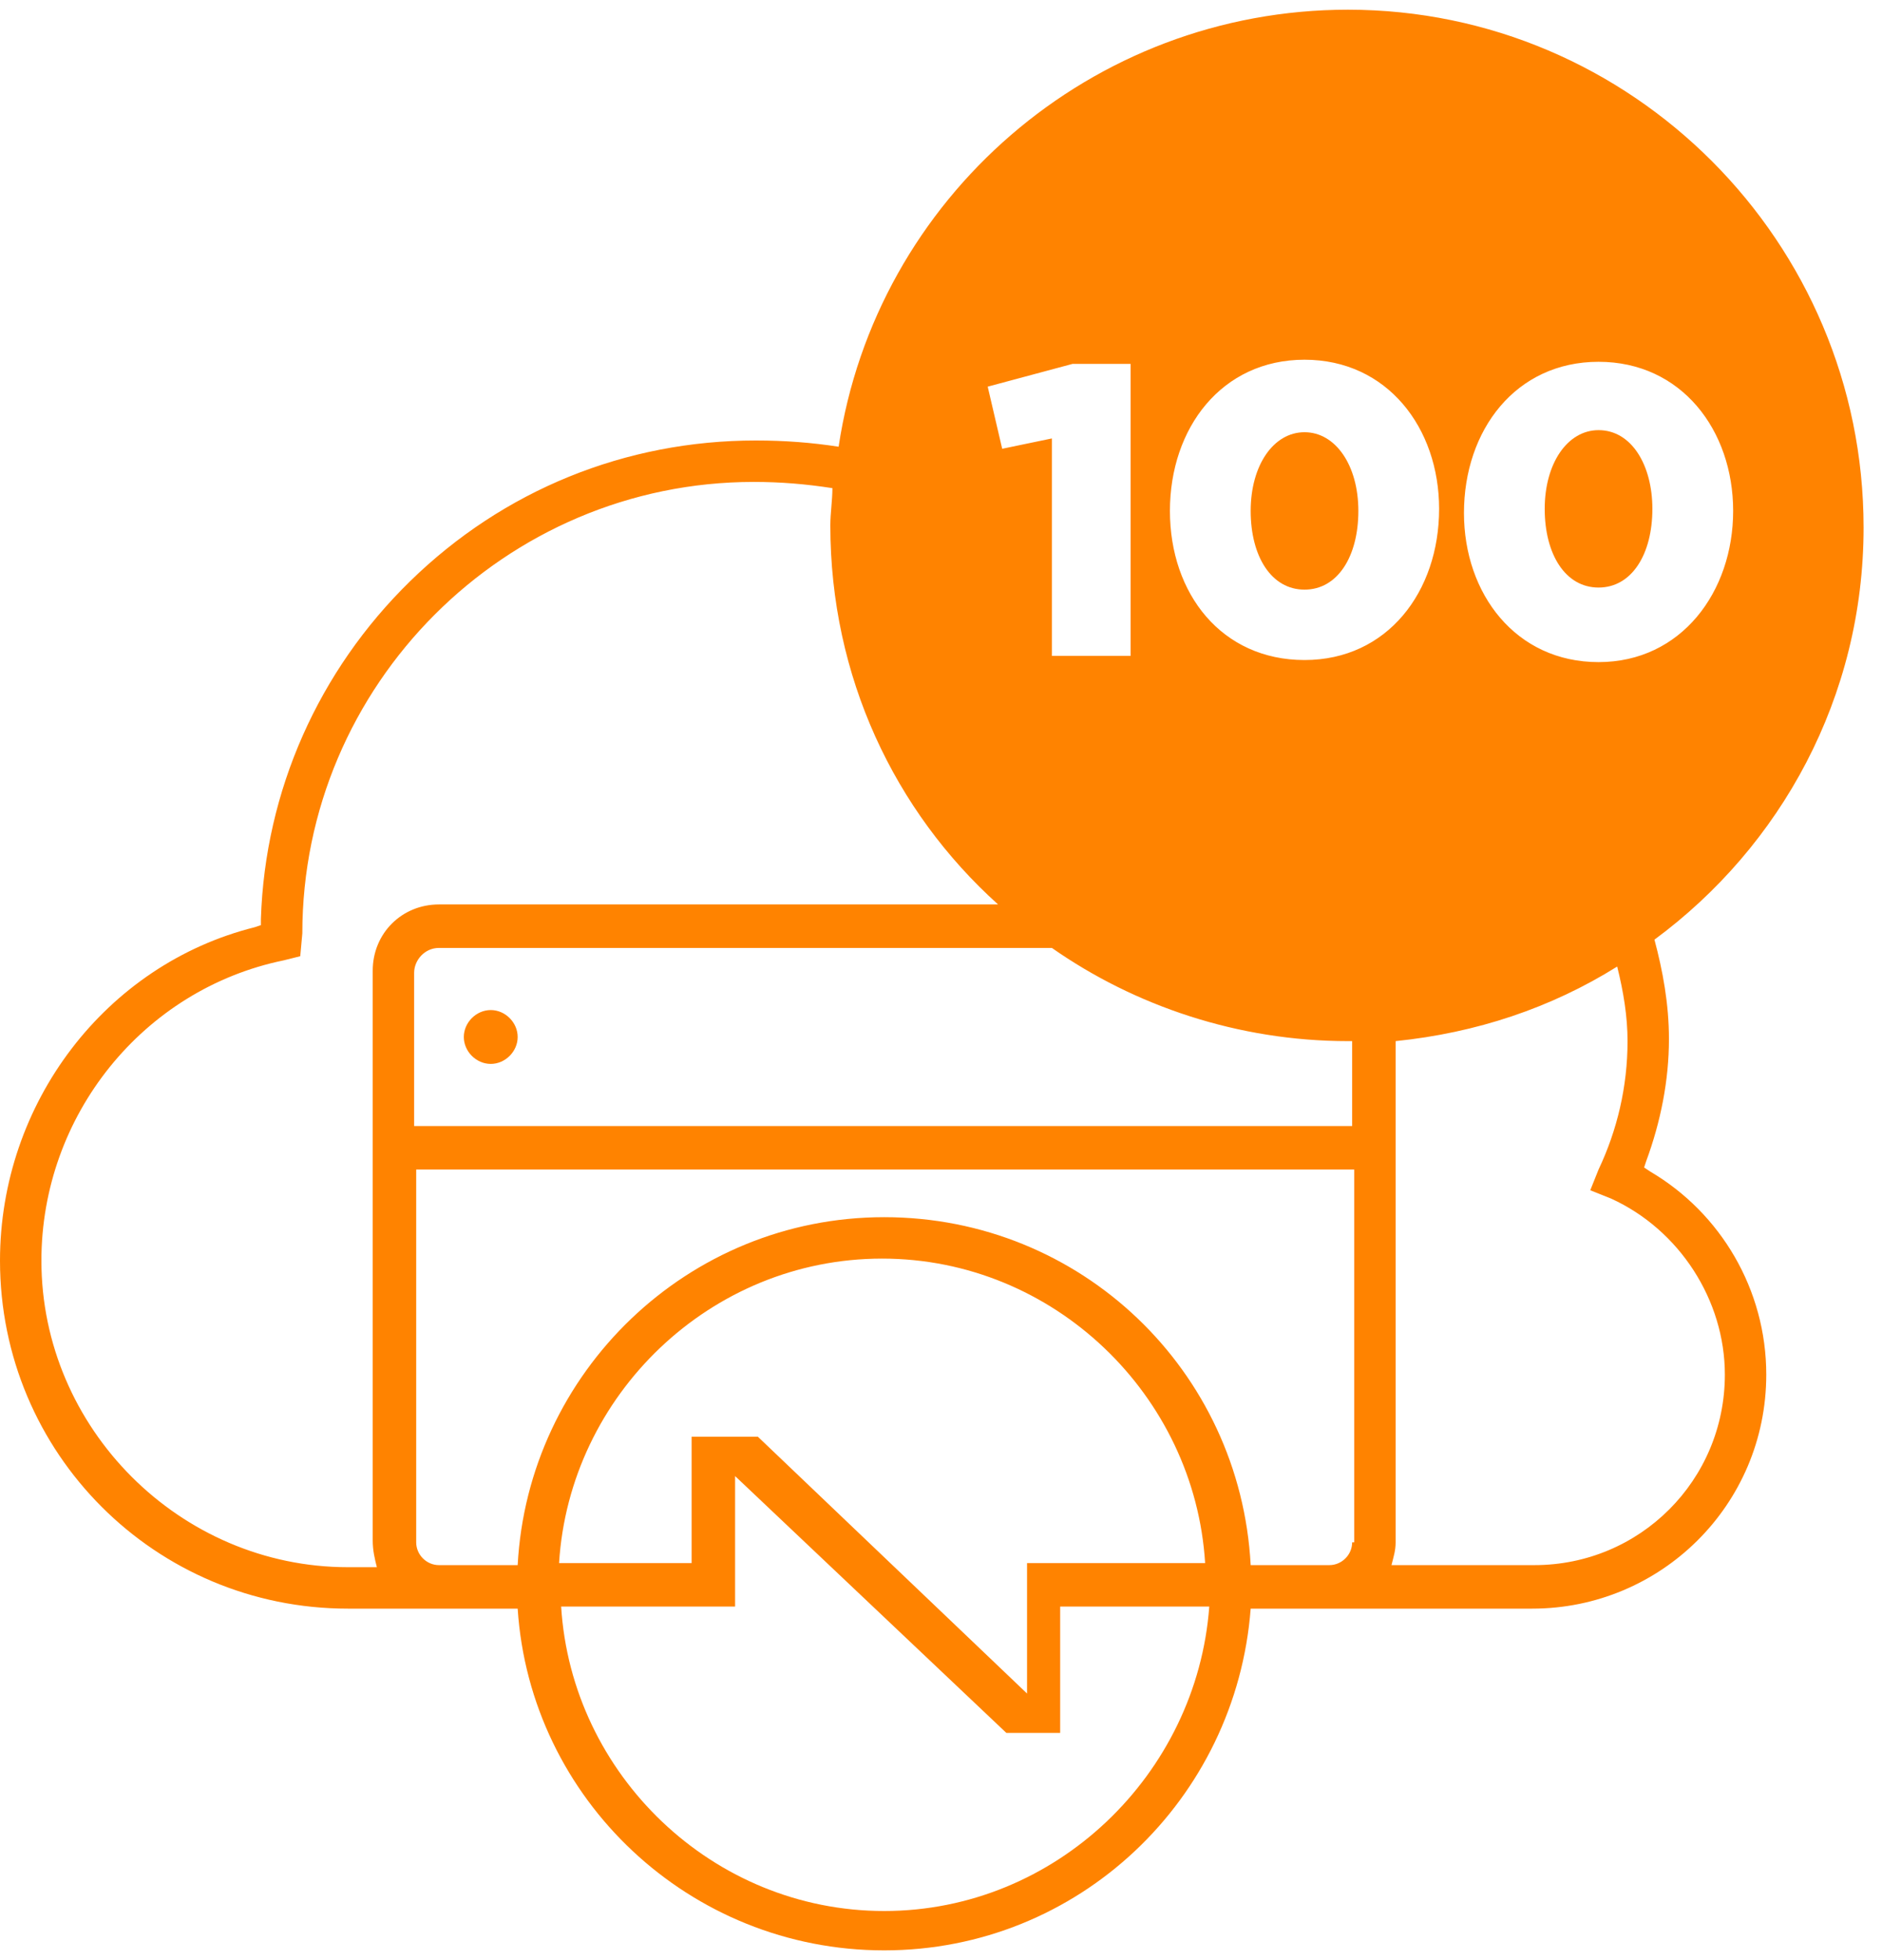 <svg width="97" height="101" viewBox="0 0 97 101" fill="none" xmlns="http://www.w3.org/2000/svg">
<g id="Vector">
<path d="M25.294 52.047C24.546 52.047 23.906 52.688 23.906 53.435C23.906 54.182 24.546 54.822 25.294 54.822C26.041 54.822 26.681 54.182 26.681 53.435C26.681 52.688 26.041 52.047 25.294 52.047Z" fill="#FF8300"/>
<path d="M67.236 30.383C68.943 30.383 70.011 28.675 70.011 26.327C70.011 23.979 68.837 22.272 67.236 22.272C65.635 22.272 64.461 23.979 64.461 26.327C64.461 28.675 65.528 30.383 67.236 30.383Z" fill="#FF8300"/>
<path d="M82.391 22.165C80.79 22.165 79.616 23.872 79.616 26.22C79.616 28.568 80.683 30.276 82.391 30.276C84.098 30.276 85.165 28.568 85.165 26.22C85.165 23.979 84.098 22.165 82.391 22.165Z" fill="#FF8300"/>
<path d="M96.051 27.181C96.051 12.453 84.098 0.5 69.477 0.5C56.243 0.5 45.144 10.212 43.223 23.019C41.836 22.805 40.448 22.698 38.954 22.698C32.23 22.698 25.934 25.26 21.131 29.956C16.435 34.545 13.661 40.735 13.447 47.352V47.672L13.127 47.779C5.443 49.7 0 56.85 0 64.961C0 74.886 8.004 82.891 17.93 82.891H22.305C22.412 82.891 22.519 82.891 22.625 82.891H26.681C27.321 92.709 35.539 100.5 45.571 100.5C55.603 100.5 63.714 92.709 64.461 82.891H68.516C68.623 82.891 68.73 82.891 68.837 82.891H78.975C85.592 82.891 91.035 77.554 91.035 70.831C91.035 66.455 88.687 62.506 85.059 60.372L84.739 60.158L84.845 59.838C85.592 57.811 86.019 55.676 86.019 53.542C86.019 51.727 85.699 50.02 85.272 48.419C91.782 43.616 96.051 35.932 96.051 27.181ZM60.299 26.327C60.299 22.058 62.967 18.536 67.236 18.536C71.505 18.536 74.173 22.058 74.173 26.22C74.173 30.489 71.505 34.011 67.236 34.011C62.967 34.011 60.299 30.596 60.299 26.327ZM55.283 18.75H58.271V33.798H54.216V22.592L51.654 23.125L50.907 19.924L55.283 18.75ZM19.424 80.756H17.93C9.285 80.756 2.134 73.606 2.134 64.961C2.134 57.49 7.364 50.98 14.621 49.486L15.475 49.273L15.582 48.099C15.582 35.292 26.041 24.833 38.847 24.833C40.235 24.833 41.516 24.94 42.903 25.153C42.903 25.794 42.796 26.434 42.796 27.074C42.796 34.865 46.105 41.802 51.441 46.605H22.625C20.704 46.605 19.21 48.099 19.21 50.02V79.369C19.21 79.902 19.317 80.329 19.424 80.756ZM45.571 98.472C36.713 98.472 29.456 91.428 28.922 82.784H37.887V76.06L51.868 89.294H54.642V82.784H62.327C61.686 91.428 54.429 98.472 45.571 98.472ZM52.935 80.543V87.266L39.061 74.032H35.646V80.543H28.815C29.349 71.898 36.606 64.854 45.464 64.854C54.322 64.854 61.58 71.898 62.113 80.543H52.935ZM69.691 79.475C69.691 80.116 69.157 80.649 68.516 80.649H64.461C63.927 70.617 55.71 62.72 45.571 62.72C35.432 62.72 27.215 70.724 26.681 80.649H22.625C21.985 80.649 21.451 80.116 21.451 79.475V60.265H69.797V79.475H69.691ZM69.691 58.024H21.345V50.127C21.345 49.486 21.878 48.846 22.625 48.846H54.216C58.484 51.834 63.821 53.648 69.477 53.648C69.584 53.648 69.691 53.648 69.691 53.648V58.024ZM88.901 70.831C88.901 76.274 84.525 80.649 79.082 80.649H71.718C71.825 80.222 71.932 79.902 71.932 79.475V53.648C76.094 53.221 79.936 51.941 83.351 49.806C83.671 51.087 83.885 52.368 83.885 53.648C83.885 55.996 83.351 58.237 82.391 60.265L81.964 61.332L83.031 61.759C86.553 63.36 88.901 66.989 88.901 70.831ZM82.391 34.118C78.122 34.118 75.454 30.596 75.454 26.434C75.454 22.165 78.122 18.643 82.391 18.643C86.659 18.643 89.328 22.165 89.328 26.327C89.328 30.489 86.659 34.118 82.391 34.118Z" fill="#FF8300"/>
</g>
</svg>
